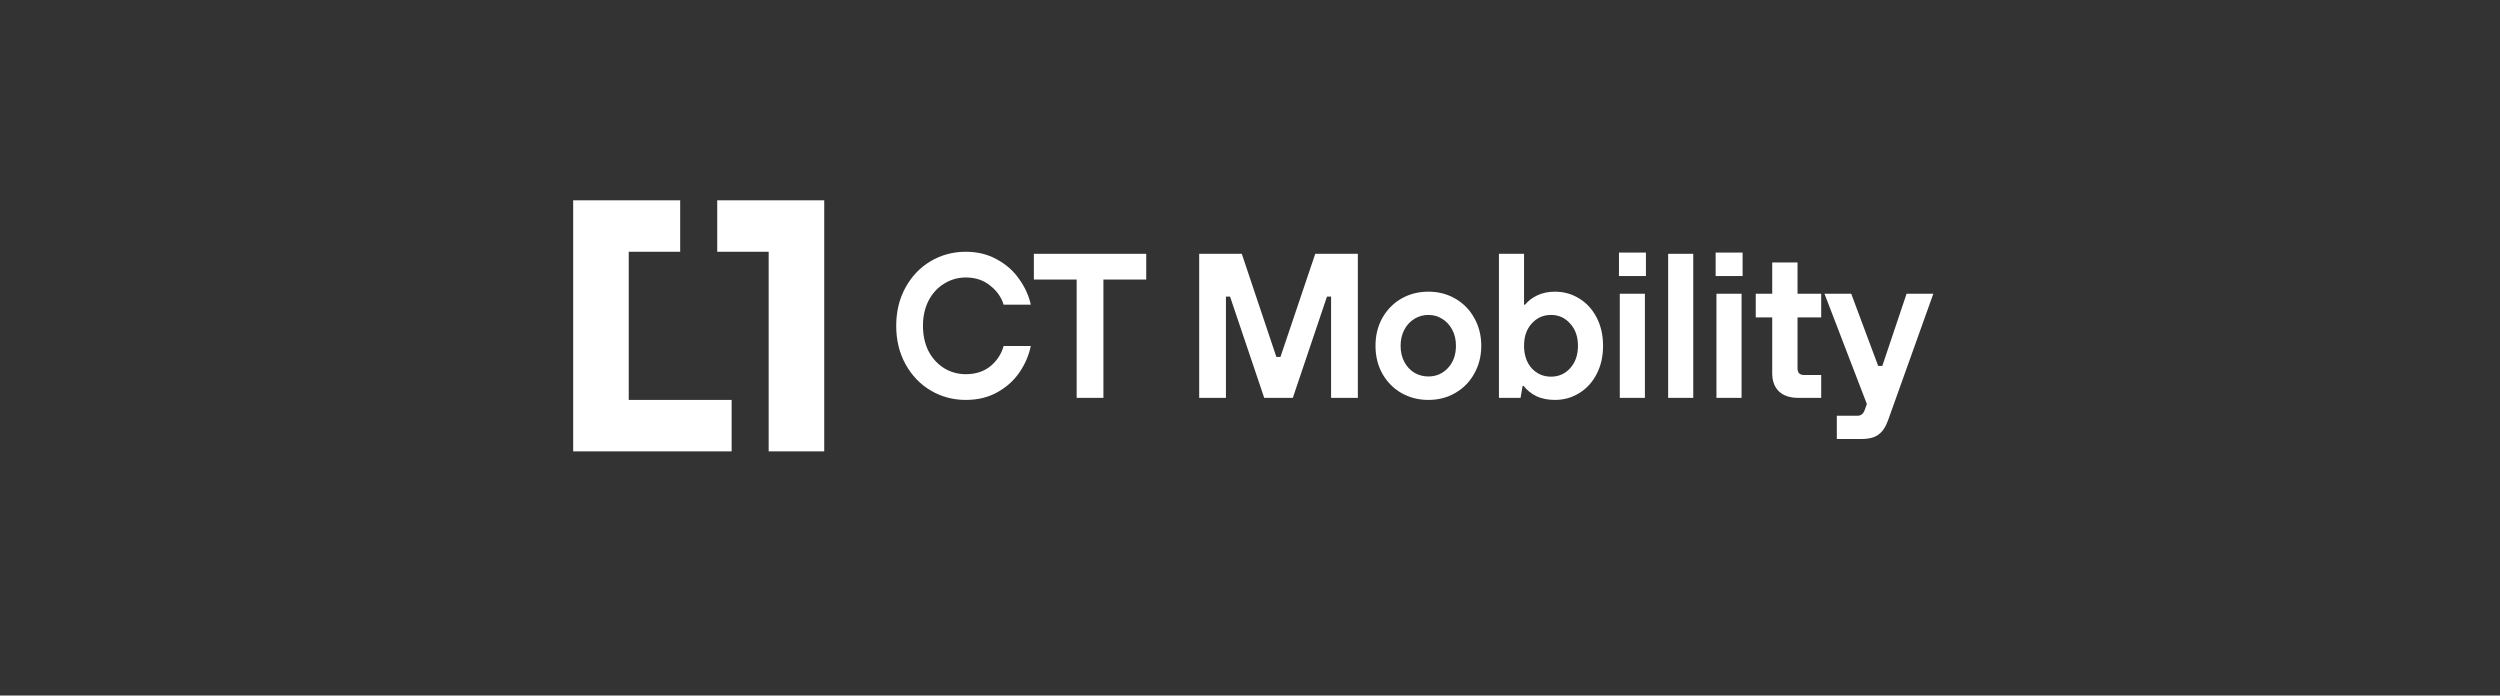 <?xml version="1.0" encoding="UTF-8"?> <svg xmlns="http://www.w3.org/2000/svg" width="629" height="175" viewBox="0 0 629 175" fill="none"><rect x="0" y="0" width="629" height="175" fill="#333333" stroke="none"/><path d="M242.987 100.619C239.777 100.619 236.826 99.825 234.134 98.237C231.476 96.65 229.371 94.441 227.818 91.61C226.264 88.78 225.488 85.57 225.488 81.98C225.488 78.391 226.264 75.181 227.818 72.35C229.371 69.52 231.476 67.311 234.134 65.724C236.826 64.136 239.777 63.342 242.987 63.342C245.921 63.342 248.527 63.98 250.805 65.257C253.117 66.5 254.981 68.14 256.396 70.176C257.846 72.178 258.83 74.335 259.347 76.648H252.513C251.927 74.749 250.788 73.144 249.096 71.833C247.44 70.487 245.403 69.814 242.987 69.814C241.02 69.814 239.208 70.331 237.551 71.367C235.894 72.368 234.583 73.8 233.616 75.664C232.684 77.493 232.218 79.599 232.218 81.98C232.218 84.362 232.684 86.485 233.616 88.349C234.583 90.178 235.894 91.61 237.551 92.646C239.208 93.647 241.02 94.147 242.987 94.147C245.472 94.147 247.543 93.474 249.2 92.128C250.857 90.747 251.961 89.056 252.513 87.054H259.347C258.864 89.401 257.915 91.61 256.5 93.681C255.085 95.752 253.221 97.426 250.908 98.703C248.63 99.98 245.99 100.619 242.987 100.619Z" fill="white"></path><path d="M277.62 100.101H270.889V70.331H260.121V63.86H288.389V70.331H277.62V100.101Z" fill="white"></path><path d="M308.446 100.101H301.716V63.86H312.433L321.131 89.798H322.166L330.916 63.86H341.633V100.101H334.902V74.629H333.867L325.273 100.101H318.076L309.482 74.629H308.446V100.101Z" fill="white"></path><path d="M359.38 100.619C356.861 100.619 354.583 100.032 352.546 98.859C350.545 97.685 348.957 96.063 347.783 93.992C346.644 91.921 346.075 89.591 346.075 87.002C346.075 84.414 346.644 82.084 347.783 80.013C348.957 77.942 350.545 76.32 352.546 75.146C354.583 73.973 356.861 73.386 359.38 73.386C361.9 73.386 364.161 73.973 366.163 75.146C368.199 76.32 369.787 77.942 370.926 80.013C372.099 82.084 372.686 84.414 372.686 87.002C372.686 89.591 372.099 91.921 370.926 93.992C369.787 96.063 368.199 97.685 366.163 98.859C364.161 100.032 361.9 100.619 359.38 100.619ZM359.38 94.717C361.348 94.717 362.987 94.009 364.299 92.594C365.645 91.144 366.318 89.28 366.318 87.002C366.318 85.484 366.007 84.138 365.386 82.964C364.765 81.79 363.919 80.876 362.849 80.22C361.814 79.564 360.658 79.236 359.38 79.236C358.103 79.236 356.93 79.564 355.86 80.22C354.79 80.876 353.944 81.79 353.323 82.964C352.702 84.138 352.391 85.484 352.391 87.002C352.391 88.521 352.702 89.867 353.323 91.041C353.944 92.214 354.79 93.129 355.86 93.785C356.93 94.406 358.103 94.717 359.38 94.717Z" fill="white"></path><path d="M391.215 100.619C389.455 100.619 387.902 100.308 386.556 99.687C385.244 99.031 384.174 98.168 383.346 97.098H383.087L382.569 100.101H377.133V63.86H383.449V76.648H383.708C384.467 75.716 385.486 74.939 386.763 74.318C388.074 73.697 389.558 73.386 391.215 73.386C393.459 73.386 395.495 73.956 397.324 75.094C399.188 76.234 400.655 77.838 401.725 79.909C402.795 81.98 403.33 84.345 403.33 87.002C403.33 89.66 402.795 92.024 401.725 94.095C400.655 96.166 399.188 97.771 397.324 98.91C395.495 100.049 393.459 100.619 391.215 100.619ZM390.232 94.768C392.164 94.768 393.769 94.061 395.046 92.646C396.358 91.196 397.014 89.315 397.014 87.002C397.014 84.69 396.358 82.826 395.046 81.411C393.769 79.961 392.164 79.236 390.232 79.236C388.299 79.236 386.676 79.961 385.365 81.411C384.088 82.826 383.449 84.69 383.449 87.002C383.449 89.315 384.088 91.196 385.365 92.646C386.676 94.061 388.299 94.768 390.232 94.768Z" fill="white"></path><path d="M413.856 100.101H407.539V73.904H413.856V100.101ZM414.115 69.451H407.332V63.549H414.115V69.451Z" fill="white"></path><path d="M426.022 100.101H419.706V63.86H426.022V100.101Z" fill="white"></path><path d="M438.177 100.101H431.861V73.904H438.177V100.101ZM438.436 69.451H431.654V63.549H438.436V69.451Z" fill="white"></path><path d="M452.466 100.101C450.361 100.101 448.739 99.566 447.6 98.496C446.461 97.391 445.891 95.873 445.891 93.94V79.858H441.749V73.904H445.891V66.034H452.259V73.904H458.213V79.858H452.259V92.646C452.259 93.232 452.397 93.664 452.673 93.94C452.95 94.216 453.381 94.354 453.968 94.354H458.213V100.101H452.466Z" fill="white"></path><path d="M479.695 73.904H486.426L475.036 105.744C474.449 107.401 473.655 108.592 472.654 109.317C471.688 110.076 470.221 110.456 468.253 110.456H462.144V104.605H467.322C468.15 104.605 468.737 104.191 469.082 103.363L469.703 101.654L459.038 73.904H465.768L472.551 92.076H473.586L479.695 73.904Z" fill="white"></path><path d="M207.376 113.562H193.397V63.342H180.454V50.399H207.376V113.562Z" fill="white"></path><path d="M144.212 50.399V113.562H184.078V100.619H158.191V63.342H171.135V50.399H144.212Z" fill="white"></path></svg> 